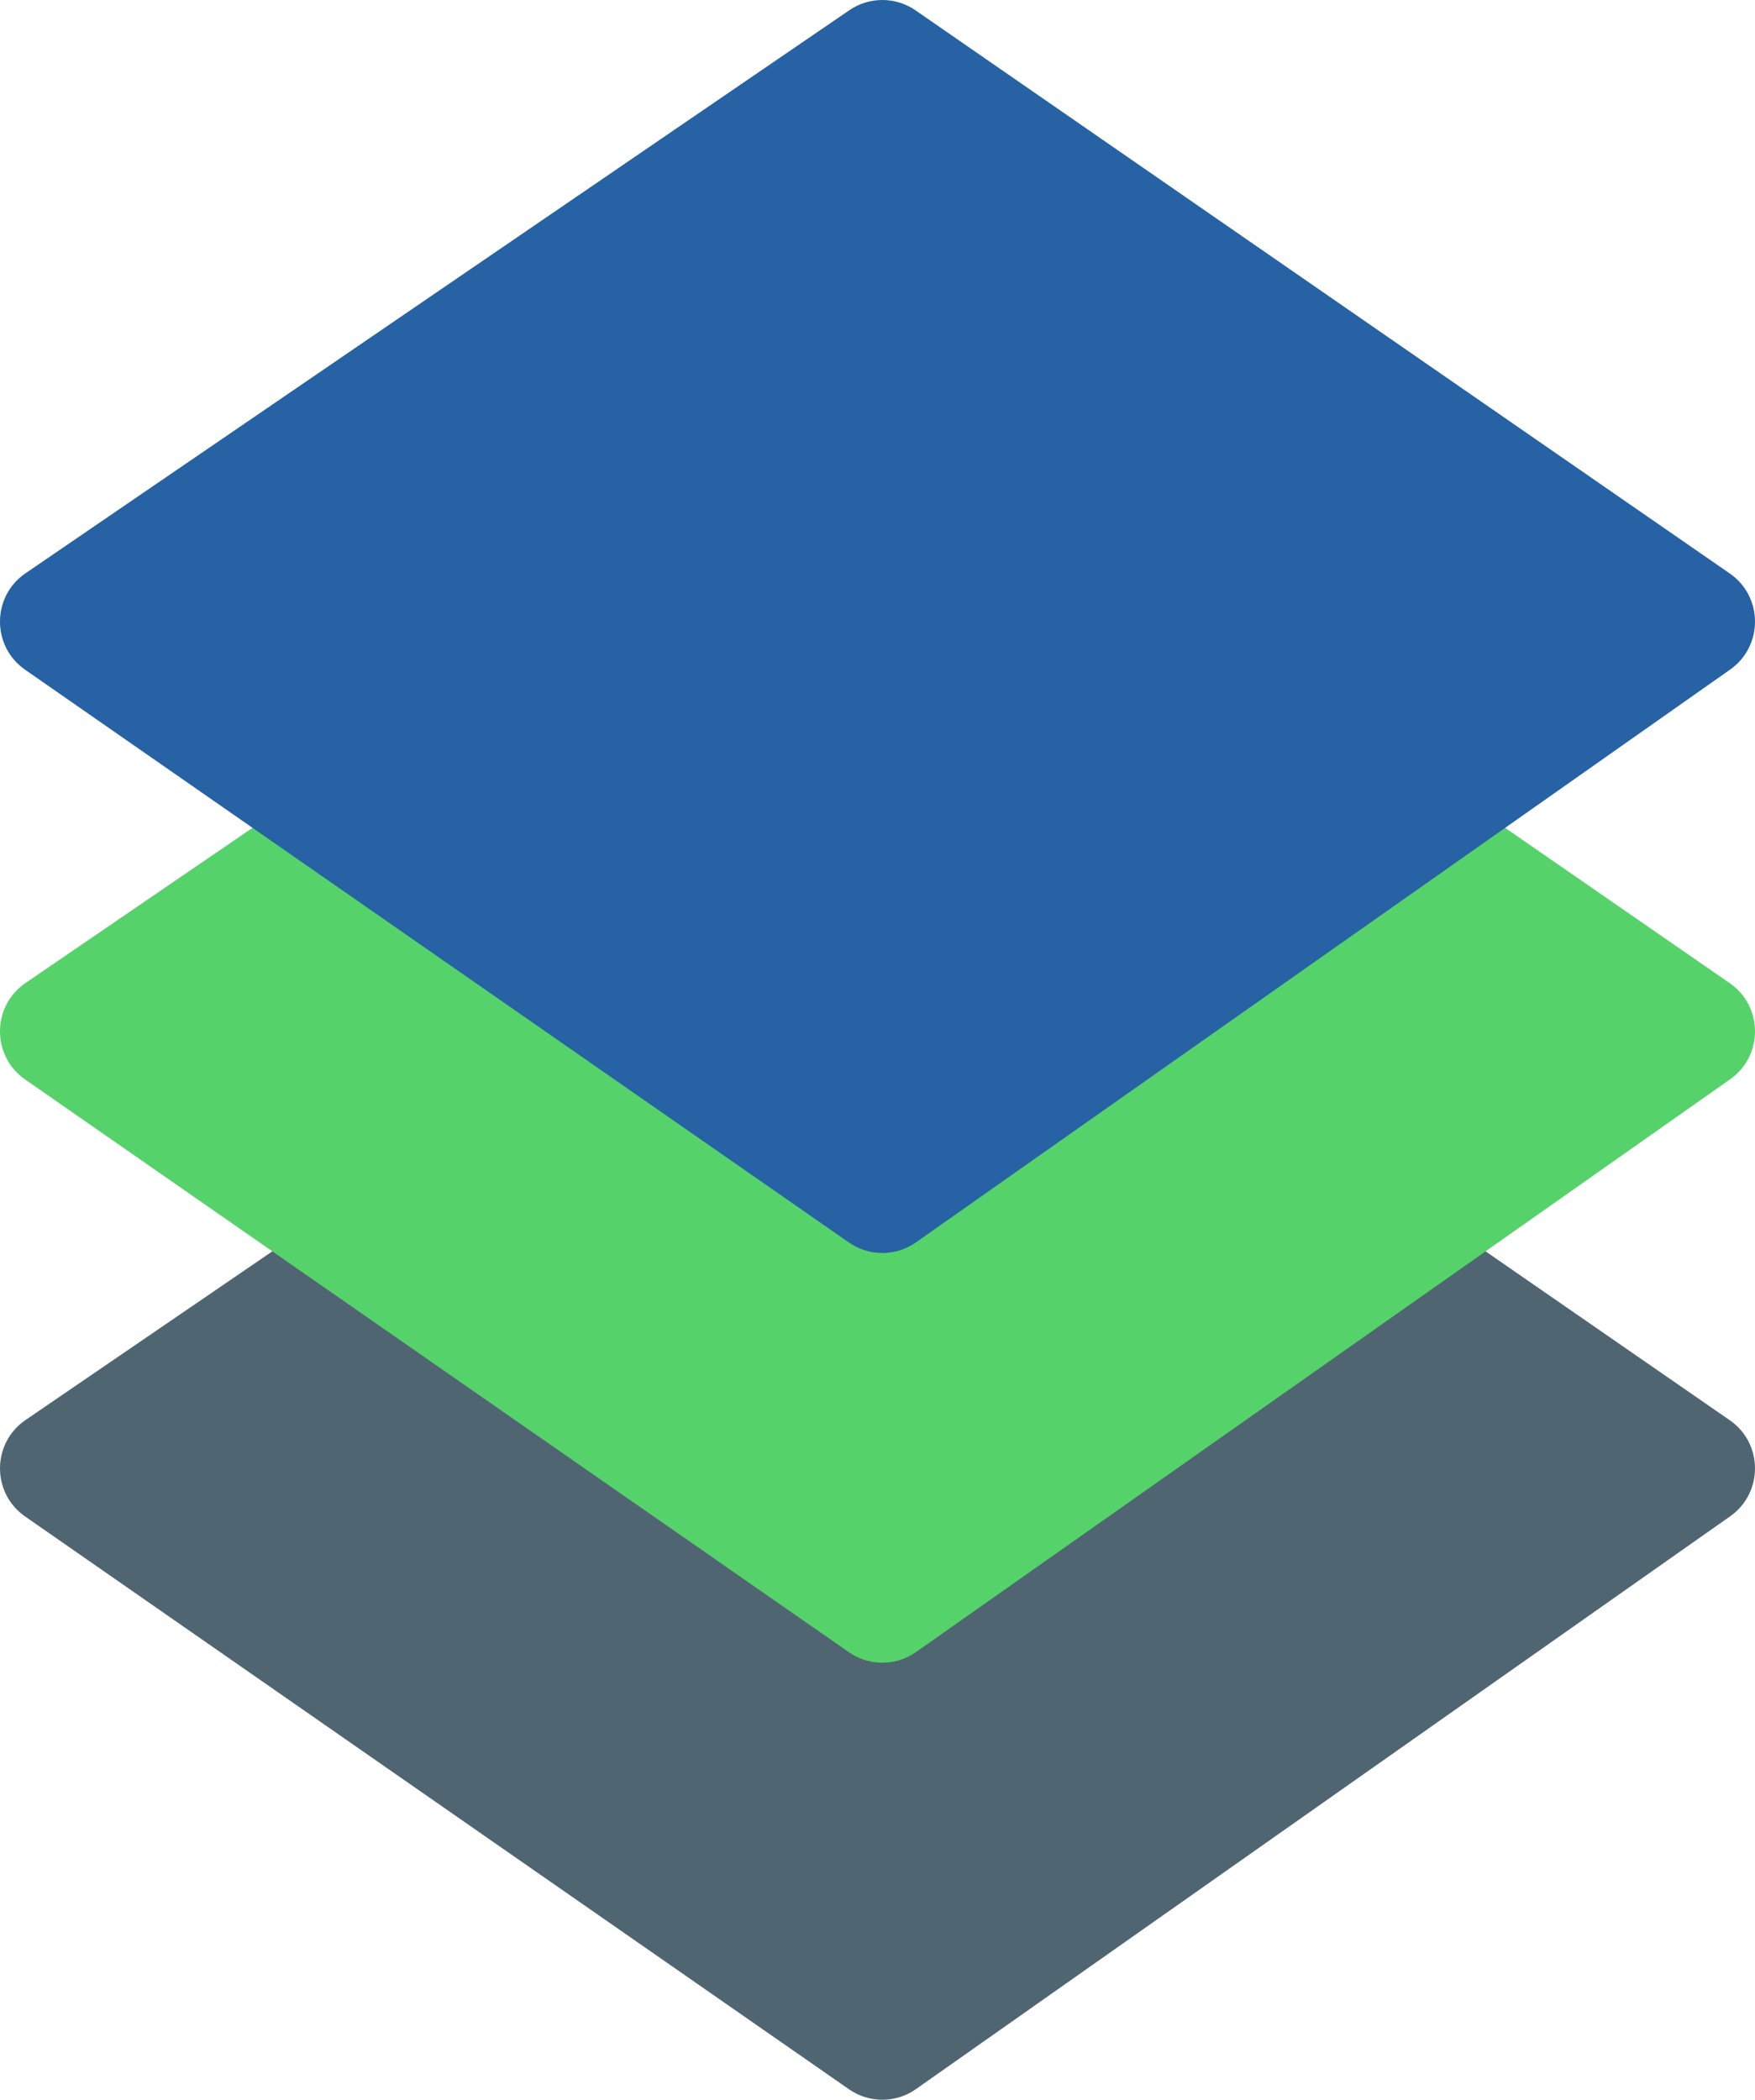 <?xml version="1.0" encoding="UTF-8"?>
<svg xmlns="http://www.w3.org/2000/svg" width="428" height="512" viewBox="0 0 428 512" fill="none">
  <path d="M6.127 369.78C-2.082 364.074 -2.033 351.9 6.22 346.259L207.147 208.955C212.017 205.627 218.43 205.644 223.282 208.999L421.844 346.304C430.012 351.951 430.06 364.021 421.938 369.734L223.375 509.406C218.482 512.848 211.965 512.866 207.053 509.452L6.127 369.78Z" fill="#4F6672"></path>
  <path d="M6.127 263.214C-2.082 257.508 -2.033 245.334 6.22 239.694L207.147 102.389C212.017 99.061 218.43 99.079 223.282 102.434L421.844 239.738C430.012 245.386 430.06 257.455 421.938 263.168L223.375 402.841C218.482 406.282 211.965 406.3 207.053 402.886L6.127 263.214Z" fill="#56D26A"></path>
  <path d="M6.127 163.309C-2.082 157.603 -2.033 145.429 6.22 139.789L207.147 2.484C212.017 -0.844 218.43 -0.826 223.282 2.528L421.844 139.833C430.012 145.481 430.06 157.55 421.938 163.263L223.375 302.935C218.482 306.377 211.965 306.395 207.053 302.981L6.127 163.309Z" fill="#2662A4"></path>
</svg>
